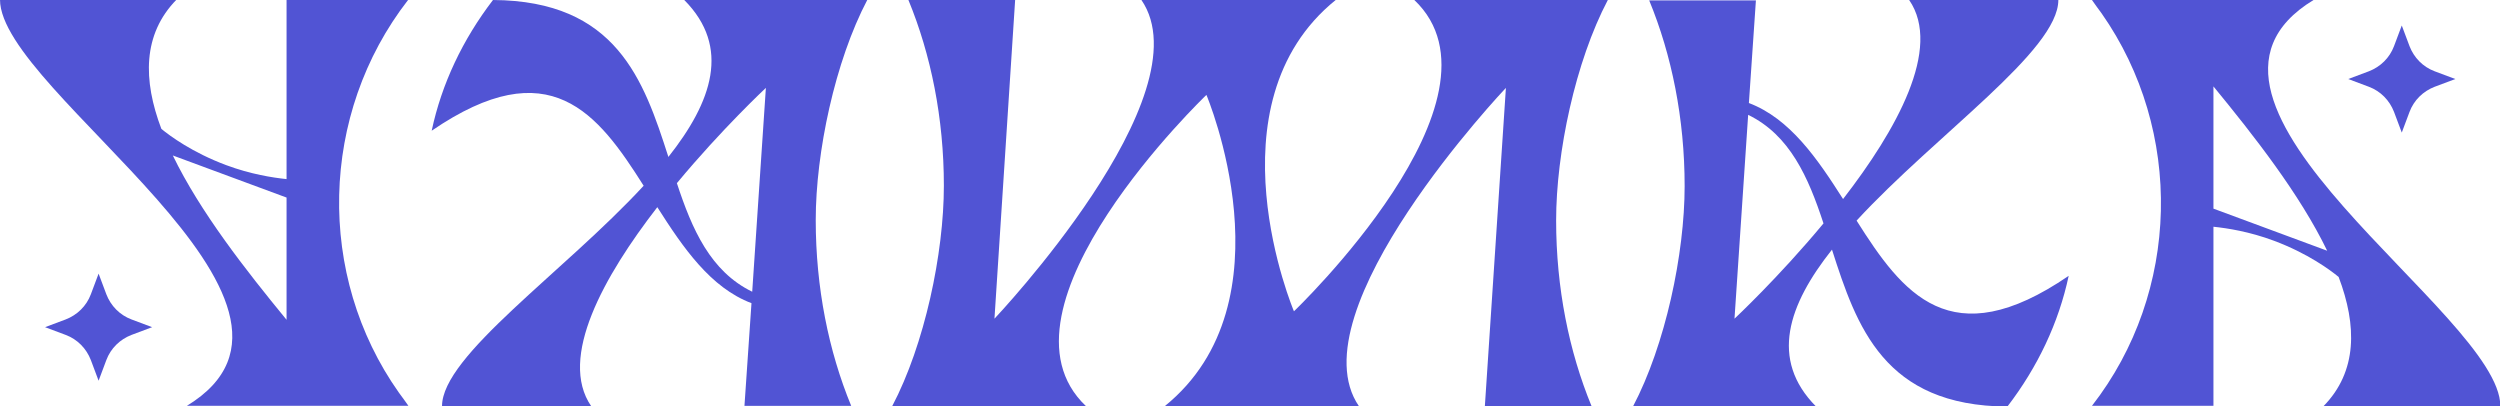 <svg xmlns="http://www.w3.org/2000/svg" id="Warstwa_1" viewBox="0 0 677 110"><defs><style>.cls-1{fill:#5154d4;}</style></defs><path class="cls-1" d="M28.8,79.7l-2.1-5.6-2.1,5.6c-1.2,3.2-3.7,5.6-6.8,6.8l-5.6,2.1,5.6,2.1c3.2,1.2,5.6,3.7,6.8,6.8l2.1,5.6,2.1-5.6c1.2-3.2,3.7-5.6,6.8-6.8l5.6-2.1-5.6-2.1c-3.2-1.2-5.6-3.7-6.8-6.8Z"></path><path class="cls-1" d="M383,0c27.9,26.5-32.6,84.3-32.6,84.3,0,0-23.7-56,11.3-84.3h-52.6c17.6,25.7-39.8,86.3-39.8,86.3L274.9,0h-28.9c6.1,14.8,9.6,32,9.6,50.3s-5.2,43-14,59.7h52.5c-27.9-26.4,32.6-84.3,32.6-84.3,0,0,23.7,56-11.3,84.3h52.6c-17.6-25.7,39.8-86.2,39.8-86.2l-5.7,86.2h28.9c-6.1-14.8-9.6-32-9.6-50.3s5.2-43,14-59.7h-52.5Z"></path><path class="cls-1" d="M185.3,0c12.7,12.8,7.5,27.6-4.3,42.5C174.3,21.6,166.9.2,133.5,0c-8.2,10.7-13.9,22.7-16.6,35.4,32-21.9,45-4.7,57.4,14.9-21.6,23.4-54.6,46-54.6,59.7h40.4c-9-13.1,3.5-35.3,17.9-53.9,0,0,0,0,0,0,7,11,14.4,21.8,25.5,26h0s-1.9,27.8-1.9,27.8h28.9c-6.1-14.8-9.6-32-9.6-50.3s5.2-43,14-59.7h-49.6ZM203.7,79c-11.3-5.5-16.3-16.9-20.4-29.4,0,0,0,0,0,0,12.2-14.7,24.1-25.8,24.1-25.8l-3.7,55.2Z"></path><path class="cls-1" d="M77.6,0v48.5c-3.8-.4-9.7-1.3-16.4-3.8-9.1-3.4-15.2-7.9-17.5-9.8-5-13.2-5.1-25.6,4.1-35H0c0,25.1,96.3,82.2,50.6,110h45.7s0,0,0,0c7.4,0,14.3,0,14.3,0-.8-1.1-1.6-2.3-2.6-3.6C85.6,74.6,86.5,30.9,110.5,0h-32.9ZM46.8,42.1l30.8,11.4v33.1c-11-13.4-23.4-29.2-30.8-44.5Z"></path><path class="cls-1" d="M648.3,30.3l2.1,5.6,2.1-5.6c1.2-3.2,3.7-5.6,6.8-6.8l5.6-2.1-5.6-2.1c-3.2-1.2-5.6-3.7-6.8-6.8l-2.1-5.6-2.1,5.6c-1.2,3.2-3.7,5.6-6.8,6.8l-5.6,2.1,5.6,2.1c3.2,1.2,5.6,3.7,6.8,6.8Z"></path><path class="cls-1" d="M502.8,59.7c21.6-23.4,54.6-46,54.6-59.7h-40.4c9,13.1-3.5,35.3-17.9,53.9,0,0,0,0,0,0-7-11-14.4-21.8-25.5-26h0s1.9-27.8,1.9-27.8h-28.9c6.1,14.8,9.6,32,9.6,50.3s-5.2,43-14,59.7h49.6c-12.7-12.8-7.5-27.6,4.3-42.5,6.7,20.9,14.1,42.3,47.5,42.5,8.2-10.7,13.9-22.7,16.6-35.4-32,21.9-45,4.7-57.4-14.9ZM469.7,86.3l3.7-55.2c11.3,5.5,16.3,16.9,20.4,29.4,0,0,0,0,0,0-12.2,14.7-24.1,25.8-24.1,25.8Z"></path><path class="cls-1" d="M629.3,110h47.8c0-25.1-96.3-82.2-50.6-110h-45.7s0,0,0,0c-7.4,0-14.3,0-14.3,0,.8,1.1,1.6,2.3,2.6,3.6,22.3,31.8,21.4,75.5-2.6,106.3h32.9s0-48.5,0-48.5c3.8.4,9.7,1.3,16.4,3.8,9.1,3.4,15.2,7.9,17.5,9.8,5,13.2,5.1,25.6-4.1,35ZM599.4,56.5V23.4c11,13.4,23.4,29.2,30.8,44.5l-30.8-11.4Z"></path></svg>